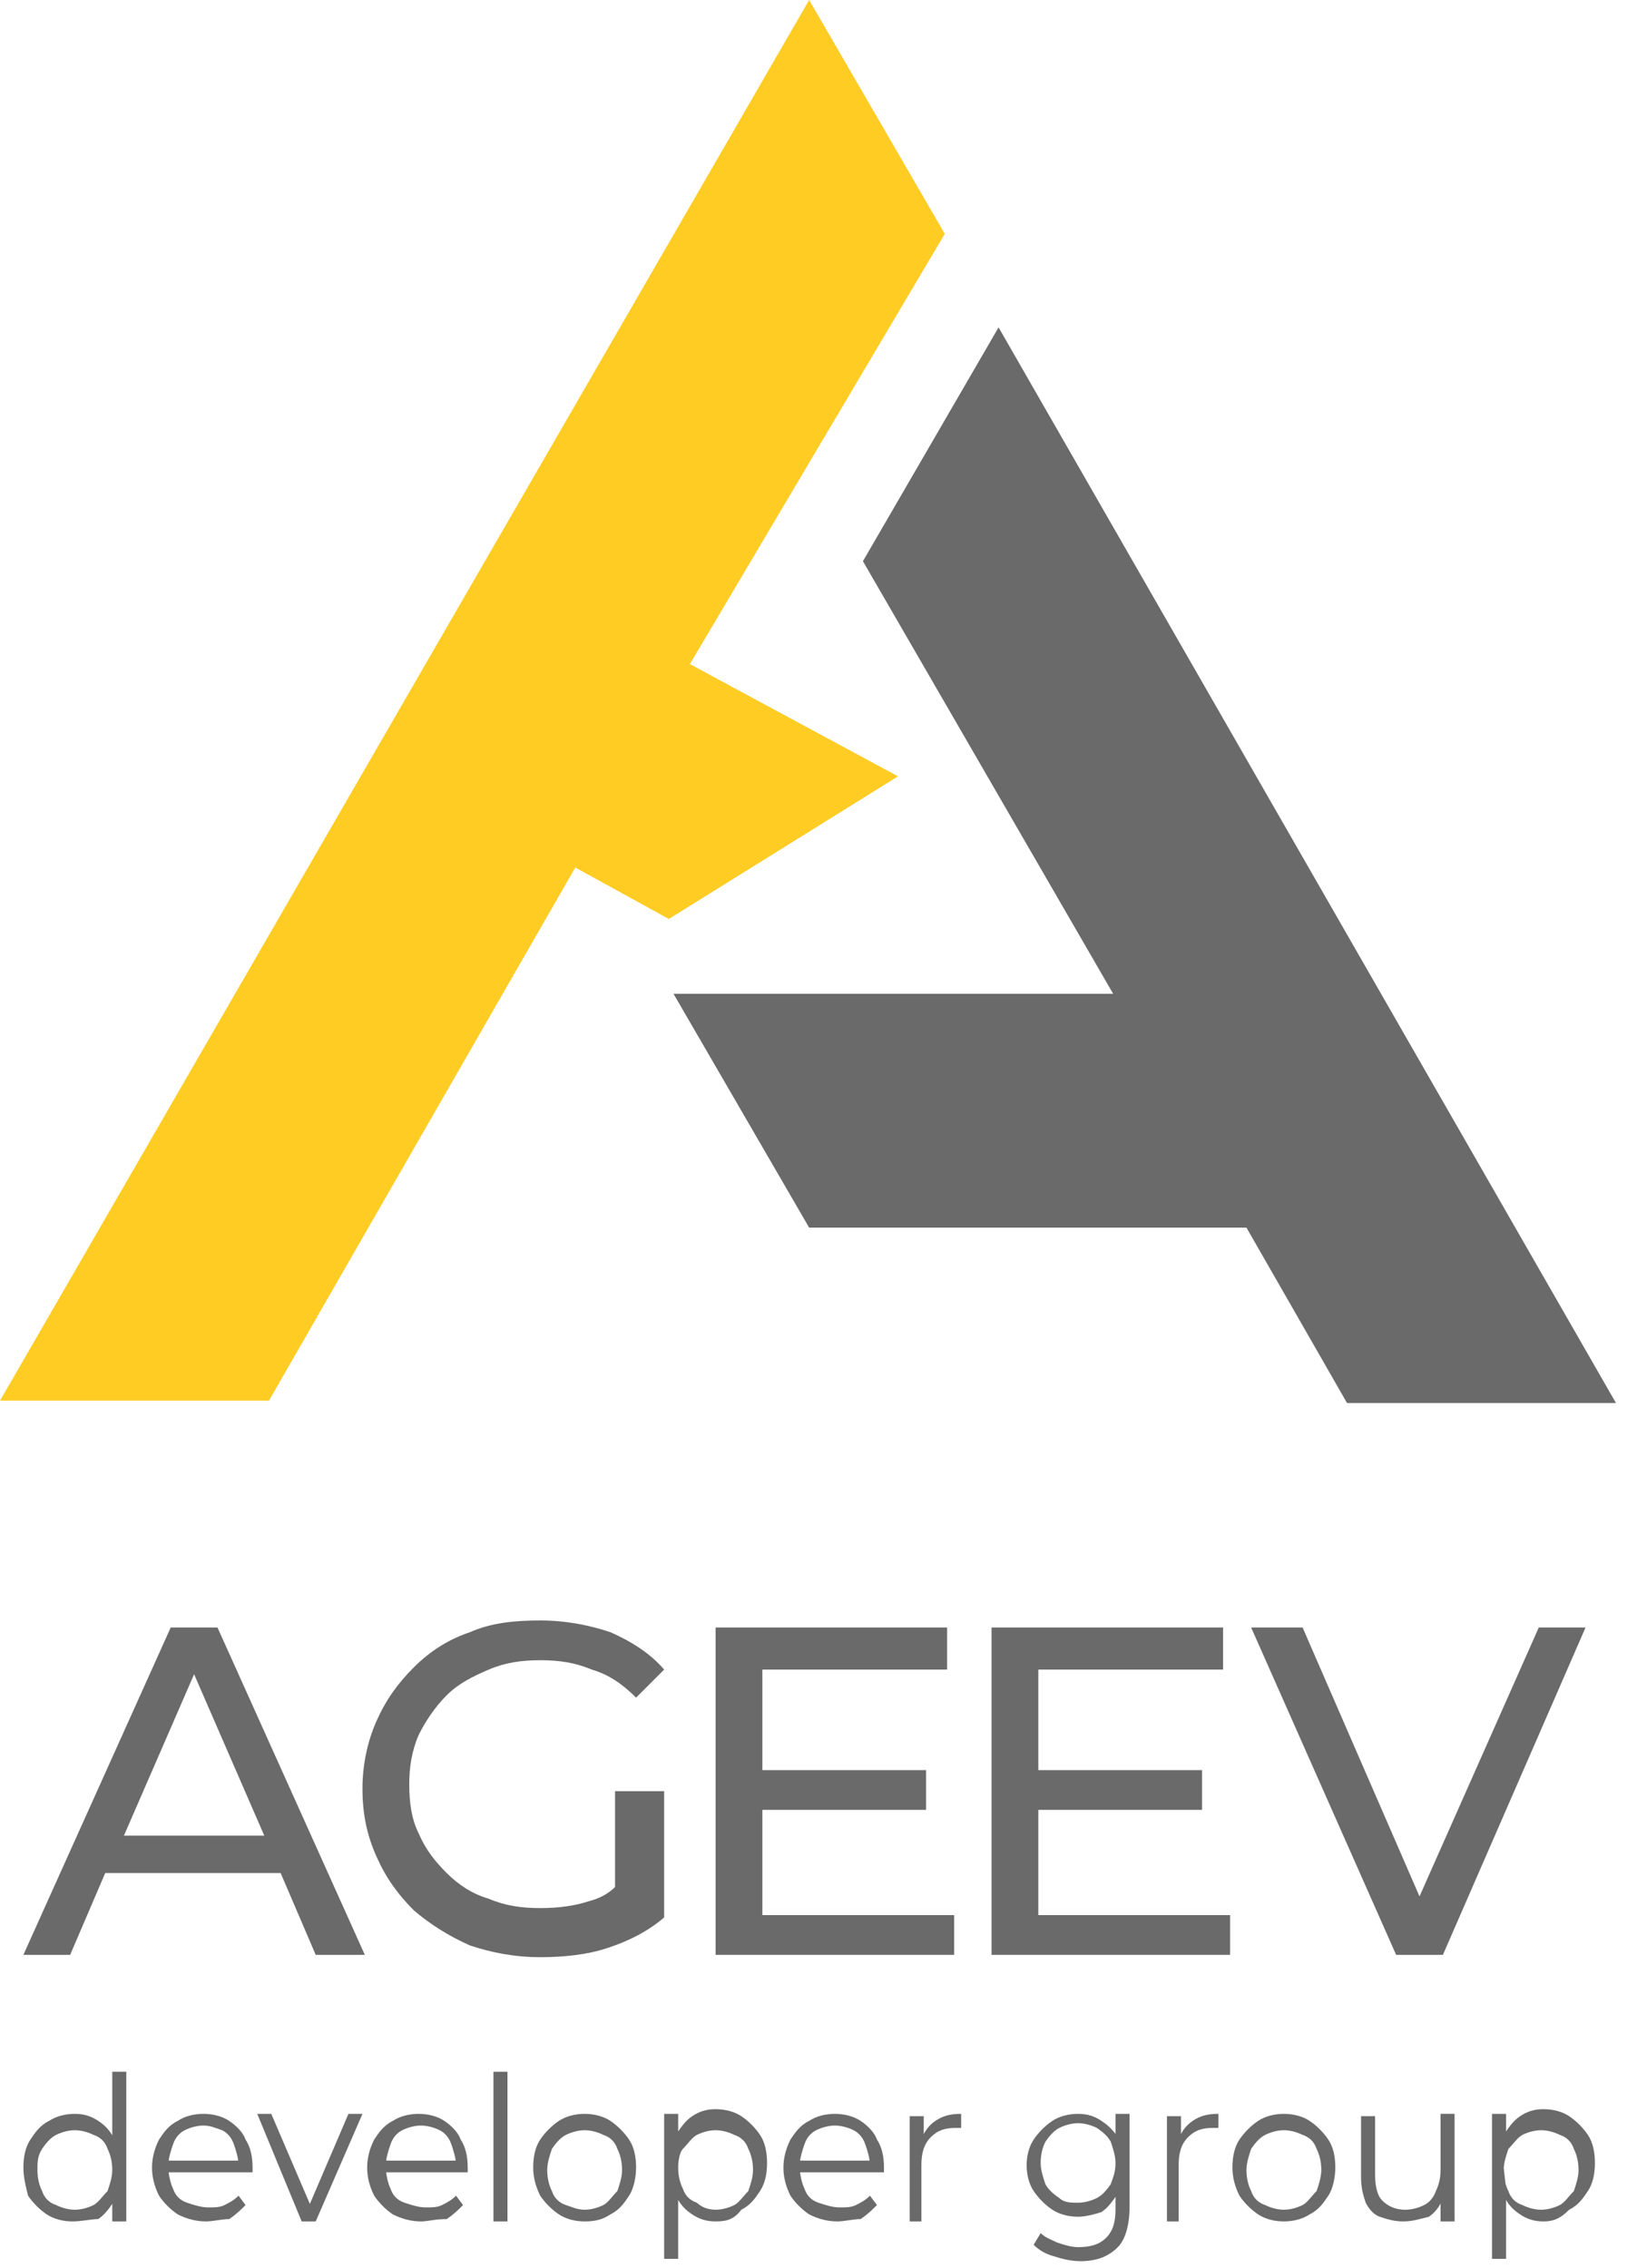 <?xml version="1.0" encoding="UTF-8"?> <!-- Generator: Adobe Illustrator 26.0.2, SVG Export Plug-In . SVG Version: 6.00 Build 0) --> <svg xmlns="http://www.w3.org/2000/svg" xmlns:xlink="http://www.w3.org/1999/xlink" id="Слой_1" x="0px" y="0px" viewBox="0 0 70 97" style="enable-background:new 0 0 70 97;" xml:space="preserve"> <style type="text/css"> .st0{fill:#FFCC24;} .st1{fill:#6A6A6A;} </style> <path class="st0" d="M40.4,10L34.6,0L0,59.9h11.5l13.1-22.8l4,2.2l9.8-6.1l-8.9-4.8L40.4,10z"></path> <path class="st1" d="M53.3,52.5l4.3,7.5h11.5L42.7,14l-5.8,10l10.7,18.5H28.8l5.8,10H53.3z"></path> <path class="st1" d="M65.8,69.6l-5.1,11.5l-5-11.5h-2.2l6.2,14h2l6.1-14H65.8z"></path> <polygon class="st1" points="52.6,81.9 52.6,83.6 42.4,83.6 42.4,69.6 52.3,69.6 52.3,71.4 44.4,71.4 44.4,75.7 51.4,75.7 51.4,77.4 44.4,77.4 44.4,81.9 "></polygon> <polygon class="st1" points="40.8,81.9 40.8,83.6 30.6,83.6 30.6,69.6 40.5,69.6 40.5,71.4 32.6,71.4 32.6,75.7 39.6,75.7 39.6,77.4 32.6,77.4 32.6,81.9 "></polygon> <path class="st1" d="M26.5,76.6h1.9V82c-0.7,0.6-1.5,1-2.4,1.3c-0.9,0.3-1.9,0.4-2.9,0.4c-1.1,0-2.1-0.2-3-0.5 c-0.9-0.4-1.7-0.9-2.4-1.5c-0.7-0.7-1.2-1.4-1.6-2.3c-0.4-0.9-0.6-1.8-0.6-2.9c0-1,0.2-2,0.6-2.9c0.4-0.9,0.9-1.6,1.6-2.3 c0.7-0.7,1.5-1.2,2.4-1.5c0.9-0.4,1.9-0.5,3-0.5c1.1,0,2.1,0.2,3,0.5c0.9,0.4,1.7,0.9,2.3,1.6l-1.2,1.2c-0.6-0.6-1.2-1-1.9-1.2 c-0.7-0.3-1.4-0.4-2.2-0.4c-0.8,0-1.5,0.1-2.2,0.4c-0.7,0.3-1.3,0.6-1.8,1.1c-0.5,0.5-0.9,1.1-1.2,1.7c-0.3,0.7-0.4,1.4-0.4,2.1 c0,0.8,0.1,1.5,0.4,2.1c0.3,0.7,0.7,1.2,1.2,1.7c0.5,0.5,1.1,0.9,1.8,1.1c0.7,0.3,1.4,0.4,2.2,0.4c0.8,0,1.5-0.1,2.1-0.3 c0.4-0.1,0.8-0.3,1.1-0.6V76.6z"></path> <path class="st1" d="M9.3,69.6h-2L1,83.6H3l1.5-3.5H12l1.5,3.5h2.1L9.3,69.6z M5.3,78.5l3-6.9l3,6.9H5.3z"></path> <path class="st1" d="M3.1,95c-0.4,0-0.8-0.1-1.1-0.3c-0.3-0.2-0.6-0.5-0.8-0.8C1.1,93.5,1,93.1,1,92.7c0-0.5,0.1-0.9,0.3-1.2 c0.2-0.3,0.4-0.6,0.8-0.8c0.3-0.2,0.7-0.3,1.1-0.3c0.4,0,0.7,0.1,1,0.3c0.3,0.2,0.5,0.4,0.7,0.8c0.2,0.3,0.3,0.8,0.3,1.3 c0,0.5-0.1,0.9-0.3,1.3c-0.2,0.3-0.4,0.6-0.7,0.8C3.9,94.9,3.5,95,3.1,95z M3.2,94.5c0.3,0,0.6-0.1,0.8-0.2c0.2-0.1,0.4-0.4,0.6-0.6 c0.1-0.3,0.2-0.6,0.2-0.9c0-0.4-0.1-0.7-0.2-0.9c-0.1-0.3-0.3-0.5-0.6-0.6c-0.2-0.1-0.5-0.2-0.8-0.2c-0.3,0-0.6,0.1-0.8,0.2 c-0.2,0.1-0.4,0.3-0.6,0.6s-0.2,0.6-0.2,0.9c0,0.4,0.1,0.7,0.2,0.9c0.1,0.3,0.3,0.5,0.6,0.6C2.6,94.4,2.9,94.5,3.2,94.5z M4.8,95 v-1.4l0.1-0.9l-0.1-0.9v-3.2h0.6V95H4.8z"></path> <path class="st1" d="M8.8,95c-0.4,0-0.8-0.1-1.2-0.3c-0.3-0.2-0.6-0.5-0.8-0.8c-0.2-0.4-0.3-0.8-0.3-1.2c0-0.4,0.1-0.8,0.3-1.2 c0.2-0.3,0.4-0.6,0.8-0.8c0.3-0.2,0.7-0.3,1.1-0.3c0.4,0,0.8,0.1,1.1,0.3c0.3,0.2,0.6,0.5,0.7,0.8c0.2,0.3,0.3,0.7,0.3,1.2 c0,0,0,0.1,0,0.1c0,0,0,0.1,0,0.1H7v-0.5h3.4l-0.2,0.2c0-0.3-0.1-0.6-0.2-0.9c-0.1-0.3-0.3-0.5-0.5-0.6C9.2,91,9,90.9,8.7,90.9 c-0.3,0-0.6,0.1-0.8,0.2c-0.2,0.1-0.4,0.3-0.5,0.6c-0.1,0.3-0.2,0.6-0.2,0.9v0.1c0,0.3,0.1,0.7,0.2,0.9c0.1,0.3,0.3,0.5,0.6,0.6 c0.3,0.1,0.6,0.2,0.9,0.2c0.3,0,0.5,0,0.7-0.1c0.2-0.1,0.4-0.2,0.6-0.4l0.3,0.4c-0.2,0.2-0.4,0.4-0.7,0.6C9.5,94.9,9.1,95,8.8,95z"></path> <path class="st1" d="M12.9,95L11,90.4h0.6l1.8,4.2h-0.3l1.8-4.2h0.6L13.5,95H12.9z"></path> <path class="st1" d="M18,95c-0.4,0-0.8-0.1-1.2-0.3c-0.3-0.2-0.6-0.5-0.8-0.8c-0.2-0.4-0.3-0.8-0.3-1.2c0-0.4,0.1-0.8,0.3-1.2 c0.2-0.3,0.4-0.6,0.8-0.8c0.3-0.2,0.7-0.3,1.1-0.3c0.4,0,0.8,0.1,1.1,0.3c0.3,0.2,0.6,0.5,0.7,0.8c0.2,0.3,0.3,0.7,0.3,1.2 c0,0,0,0.1,0,0.1c0,0,0,0.1,0,0.1h-3.7v-0.5h3.4l-0.2,0.2c0-0.3-0.1-0.6-0.2-0.9c-0.1-0.3-0.3-0.5-0.5-0.6c-0.2-0.1-0.5-0.2-0.8-0.2 c-0.3,0-0.6,0.1-0.8,0.2c-0.2,0.1-0.4,0.3-0.5,0.6c-0.1,0.3-0.2,0.6-0.2,0.9v0.1c0,0.3,0.1,0.7,0.2,0.9c0.1,0.3,0.3,0.5,0.6,0.6 c0.3,0.1,0.6,0.2,0.9,0.2c0.3,0,0.5,0,0.7-0.1c0.2-0.1,0.4-0.2,0.6-0.4l0.3,0.4c-0.2,0.2-0.4,0.4-0.7,0.6C18.6,94.9,18.3,95,18,95z"></path> <path class="st1" d="M21.1,95v-6.4h0.6V95H21.1z"></path> <path class="st1" d="M25,95c-0.4,0-0.8-0.1-1.1-0.3c-0.3-0.2-0.6-0.5-0.8-0.8c-0.2-0.4-0.3-0.8-0.3-1.2c0-0.5,0.1-0.9,0.3-1.2 c0.2-0.3,0.5-0.6,0.8-0.8c0.3-0.2,0.7-0.3,1.1-0.3c0.4,0,0.8,0.1,1.1,0.3c0.3,0.2,0.6,0.5,0.8,0.8c0.2,0.3,0.3,0.7,0.3,1.2 c0,0.4-0.1,0.9-0.3,1.2c-0.2,0.3-0.4,0.6-0.8,0.8C25.8,94.9,25.5,95,25,95z M25,94.5c0.3,0,0.6-0.1,0.8-0.2c0.2-0.1,0.4-0.4,0.6-0.6 c0.1-0.3,0.2-0.6,0.2-0.9c0-0.4-0.1-0.7-0.2-0.9c-0.1-0.3-0.3-0.5-0.6-0.6c-0.2-0.1-0.5-0.2-0.8-0.2c-0.3,0-0.6,0.1-0.8,0.2 c-0.2,0.1-0.4,0.3-0.6,0.6c-0.1,0.3-0.2,0.6-0.2,0.9c0,0.4,0.1,0.7,0.2,0.9c0.1,0.3,0.3,0.5,0.6,0.6C24.5,94.4,24.7,94.5,25,94.5z"></path> <path class="st1" d="M30.6,95c-0.4,0-0.7-0.1-1-0.3c-0.3-0.2-0.5-0.4-0.7-0.8c-0.2-0.3-0.3-0.8-0.3-1.3c0-0.5,0.1-0.9,0.3-1.3 c0.2-0.3,0.4-0.6,0.7-0.8c0.3-0.2,0.6-0.3,1-0.3c0.4,0,0.8,0.1,1.1,0.3c0.3,0.2,0.6,0.5,0.8,0.8c0.2,0.3,0.3,0.7,0.3,1.2 c0,0.5-0.1,0.9-0.3,1.2c-0.2,0.3-0.4,0.6-0.8,0.8C31.4,94.9,31.1,95,30.6,95z M28.4,96.6v-6.2H29v1.4l-0.1,0.9l0.1,0.9v3H28.4z M30.6,94.5c0.3,0,0.6-0.1,0.8-0.2c0.2-0.1,0.4-0.4,0.6-0.6c0.1-0.3,0.2-0.6,0.2-0.9c0-0.4-0.1-0.7-0.2-0.9 c-0.1-0.3-0.3-0.5-0.6-0.6c-0.2-0.1-0.5-0.2-0.8-0.2c-0.3,0-0.6,0.1-0.8,0.2c-0.2,0.1-0.4,0.4-0.6,0.6C29.1,92,29,92.3,29,92.7 c0,0.4,0.1,0.7,0.2,0.9c0.1,0.3,0.3,0.5,0.6,0.6C30,94.4,30.3,94.5,30.6,94.5z"></path> <path class="st1" d="M35.8,95c-0.4,0-0.8-0.1-1.2-0.3c-0.3-0.2-0.6-0.5-0.8-0.8c-0.2-0.4-0.3-0.8-0.3-1.2c0-0.4,0.1-0.8,0.3-1.2 c0.2-0.3,0.4-0.6,0.8-0.8c0.3-0.2,0.7-0.3,1.1-0.3c0.4,0,0.8,0.1,1.1,0.3c0.3,0.2,0.6,0.5,0.7,0.8c0.2,0.3,0.3,0.7,0.3,1.2 c0,0,0,0.1,0,0.1c0,0,0,0.1,0,0.1H34v-0.5h3.4l-0.2,0.2c0-0.3-0.1-0.6-0.2-0.9c-0.1-0.3-0.3-0.5-0.5-0.6c-0.2-0.1-0.5-0.2-0.8-0.2 c-0.3,0-0.6,0.1-0.8,0.2c-0.2,0.1-0.4,0.3-0.5,0.6c-0.1,0.3-0.2,0.6-0.2,0.9v0.1c0,0.3,0.1,0.7,0.2,0.9c0.1,0.3,0.3,0.5,0.6,0.6 c0.3,0.1,0.6,0.2,0.9,0.2c0.3,0,0.5,0,0.7-0.1c0.2-0.1,0.4-0.2,0.6-0.4l0.3,0.4c-0.2,0.2-0.4,0.4-0.7,0.6C36.5,94.9,36.1,95,35.8,95 z"></path> <path class="st1" d="M38.9,95v-4.5h0.6v1.2l-0.1-0.2c0.1-0.3,0.3-0.6,0.6-0.8c0.3-0.2,0.6-0.3,1.1-0.3V91c0,0,0,0-0.1,0 c0,0,0,0-0.1,0c-0.5,0-0.8,0.1-1.1,0.4c-0.3,0.3-0.4,0.7-0.4,1.2V95H38.9z"></path> <path class="st1" d="M46.2,96.7c-0.4,0-0.8-0.1-1.1-0.2c-0.4-0.1-0.7-0.3-0.9-0.5l0.3-0.5c0.2,0.2,0.5,0.3,0.7,0.4 c0.3,0.1,0.6,0.2,0.9,0.2c0.5,0,0.9-0.1,1.2-0.4c0.3-0.3,0.4-0.7,0.4-1.2v-1.1l0.1-0.8l-0.1-0.8v-1.4h0.6v4c0,0.8-0.2,1.4-0.5,1.7 C47.4,96.5,46.9,96.7,46.2,96.7z M46.1,94.8c-0.4,0-0.8-0.1-1.1-0.3c-0.3-0.2-0.6-0.5-0.8-0.8c-0.2-0.3-0.3-0.7-0.3-1.1 c0-0.4,0.1-0.8,0.3-1.1c0.2-0.3,0.5-0.6,0.8-0.8c0.3-0.2,0.7-0.3,1.1-0.3c0.4,0,0.7,0.1,1,0.3c0.3,0.2,0.5,0.4,0.7,0.7 c0.2,0.3,0.3,0.7,0.3,1.2c0,0.5-0.1,0.9-0.3,1.2c-0.2,0.3-0.4,0.6-0.7,0.8C46.8,94.7,46.4,94.8,46.1,94.8z M46.1,94.2 c0.3,0,0.6-0.1,0.8-0.2c0.2-0.1,0.4-0.3,0.6-0.6c0.1-0.3,0.2-0.5,0.2-0.9c0-0.3-0.1-0.6-0.2-0.9c-0.1-0.2-0.3-0.4-0.6-0.6 c-0.2-0.1-0.5-0.2-0.8-0.2c-0.3,0-0.6,0.1-0.8,0.2c-0.2,0.1-0.4,0.3-0.6,0.6c-0.1,0.2-0.2,0.5-0.2,0.9c0,0.3,0.1,0.6,0.2,0.9 c0.1,0.2,0.3,0.4,0.6,0.6C45.5,94.2,45.8,94.2,46.1,94.2z"></path> <path class="st1" d="M49.9,95v-4.5h0.6v1.2l-0.1-0.2c0.1-0.3,0.3-0.6,0.6-0.8c0.3-0.2,0.6-0.3,1.1-0.3V91c0,0,0,0-0.1,0 c0,0,0,0-0.1,0c-0.5,0-0.8,0.1-1.1,0.4c-0.3,0.3-0.4,0.7-0.4,1.2V95H49.9z"></path> <path class="st1" d="M54.9,95c-0.4,0-0.8-0.1-1.1-0.3c-0.3-0.2-0.6-0.5-0.8-0.8c-0.2-0.4-0.3-0.8-0.3-1.2c0-0.5,0.1-0.9,0.3-1.2 c0.2-0.3,0.5-0.6,0.8-0.8c0.3-0.2,0.7-0.3,1.1-0.3c0.4,0,0.8,0.1,1.1,0.3c0.3,0.2,0.6,0.5,0.8,0.8c0.2,0.3,0.3,0.7,0.3,1.2 c0,0.4-0.1,0.9-0.3,1.2c-0.2,0.3-0.4,0.6-0.8,0.8C55.7,94.9,55.3,95,54.9,95z M54.9,94.5c0.3,0,0.6-0.1,0.8-0.2 c0.2-0.1,0.4-0.4,0.6-0.6c0.1-0.3,0.2-0.6,0.2-0.9c0-0.4-0.1-0.7-0.2-0.9c-0.1-0.3-0.3-0.5-0.6-0.6c-0.2-0.1-0.5-0.2-0.8-0.2 c-0.3,0-0.6,0.1-0.8,0.2c-0.2,0.1-0.4,0.3-0.6,0.6c-0.1,0.3-0.2,0.6-0.2,0.9c0,0.4,0.1,0.7,0.2,0.9c0.1,0.3,0.3,0.5,0.6,0.6 C54.3,94.4,54.6,94.5,54.9,94.5z"></path> <path class="st1" d="M60,95c-0.4,0-0.7-0.1-1-0.2c-0.3-0.1-0.5-0.4-0.6-0.6c-0.1-0.3-0.2-0.6-0.2-1.1v-2.6h0.6V93 c0,0.5,0.1,0.9,0.3,1.1c0.2,0.2,0.5,0.4,1,0.4c0.3,0,0.6-0.1,0.8-0.2c0.2-0.1,0.4-0.3,0.5-0.6c0.1-0.2,0.2-0.5,0.2-0.9v-2.4h0.6V95 h-0.6v-1.2l0.1,0.2c-0.1,0.3-0.3,0.6-0.6,0.8C60.7,94.9,60.4,95,60,95z"></path> <path class="st1" d="M66,95c-0.4,0-0.7-0.1-1-0.3c-0.3-0.2-0.5-0.4-0.7-0.8c-0.2-0.3-0.3-0.8-0.3-1.3c0-0.5,0.1-0.9,0.3-1.3 c0.2-0.3,0.4-0.6,0.7-0.8c0.3-0.2,0.6-0.3,1-0.3c0.4,0,0.8,0.1,1.1,0.3c0.3,0.2,0.6,0.5,0.8,0.8c0.2,0.3,0.3,0.7,0.3,1.2 c0,0.5-0.1,0.9-0.3,1.2c-0.2,0.3-0.4,0.6-0.8,0.8C66.7,94.9,66.4,95,66,95z M63.8,96.6v-6.2h0.6v1.4l-0.1,0.9l0.1,0.9v3H63.8z M65.9,94.5c0.3,0,0.6-0.1,0.8-0.2c0.2-0.1,0.4-0.4,0.6-0.6c0.1-0.3,0.2-0.6,0.2-0.9c0-0.4-0.1-0.7-0.2-0.9 c-0.1-0.3-0.3-0.5-0.6-0.6c-0.2-0.1-0.5-0.2-0.8-0.2c-0.3,0-0.6,0.1-0.8,0.2c-0.2,0.1-0.4,0.4-0.6,0.6c-0.1,0.3-0.2,0.6-0.2,0.9 c0,0.4,0.1,0.7,0.2,0.9c0.1,0.3,0.3,0.5,0.6,0.6C65.3,94.4,65.6,94.5,65.9,94.5z"></path> </svg> 